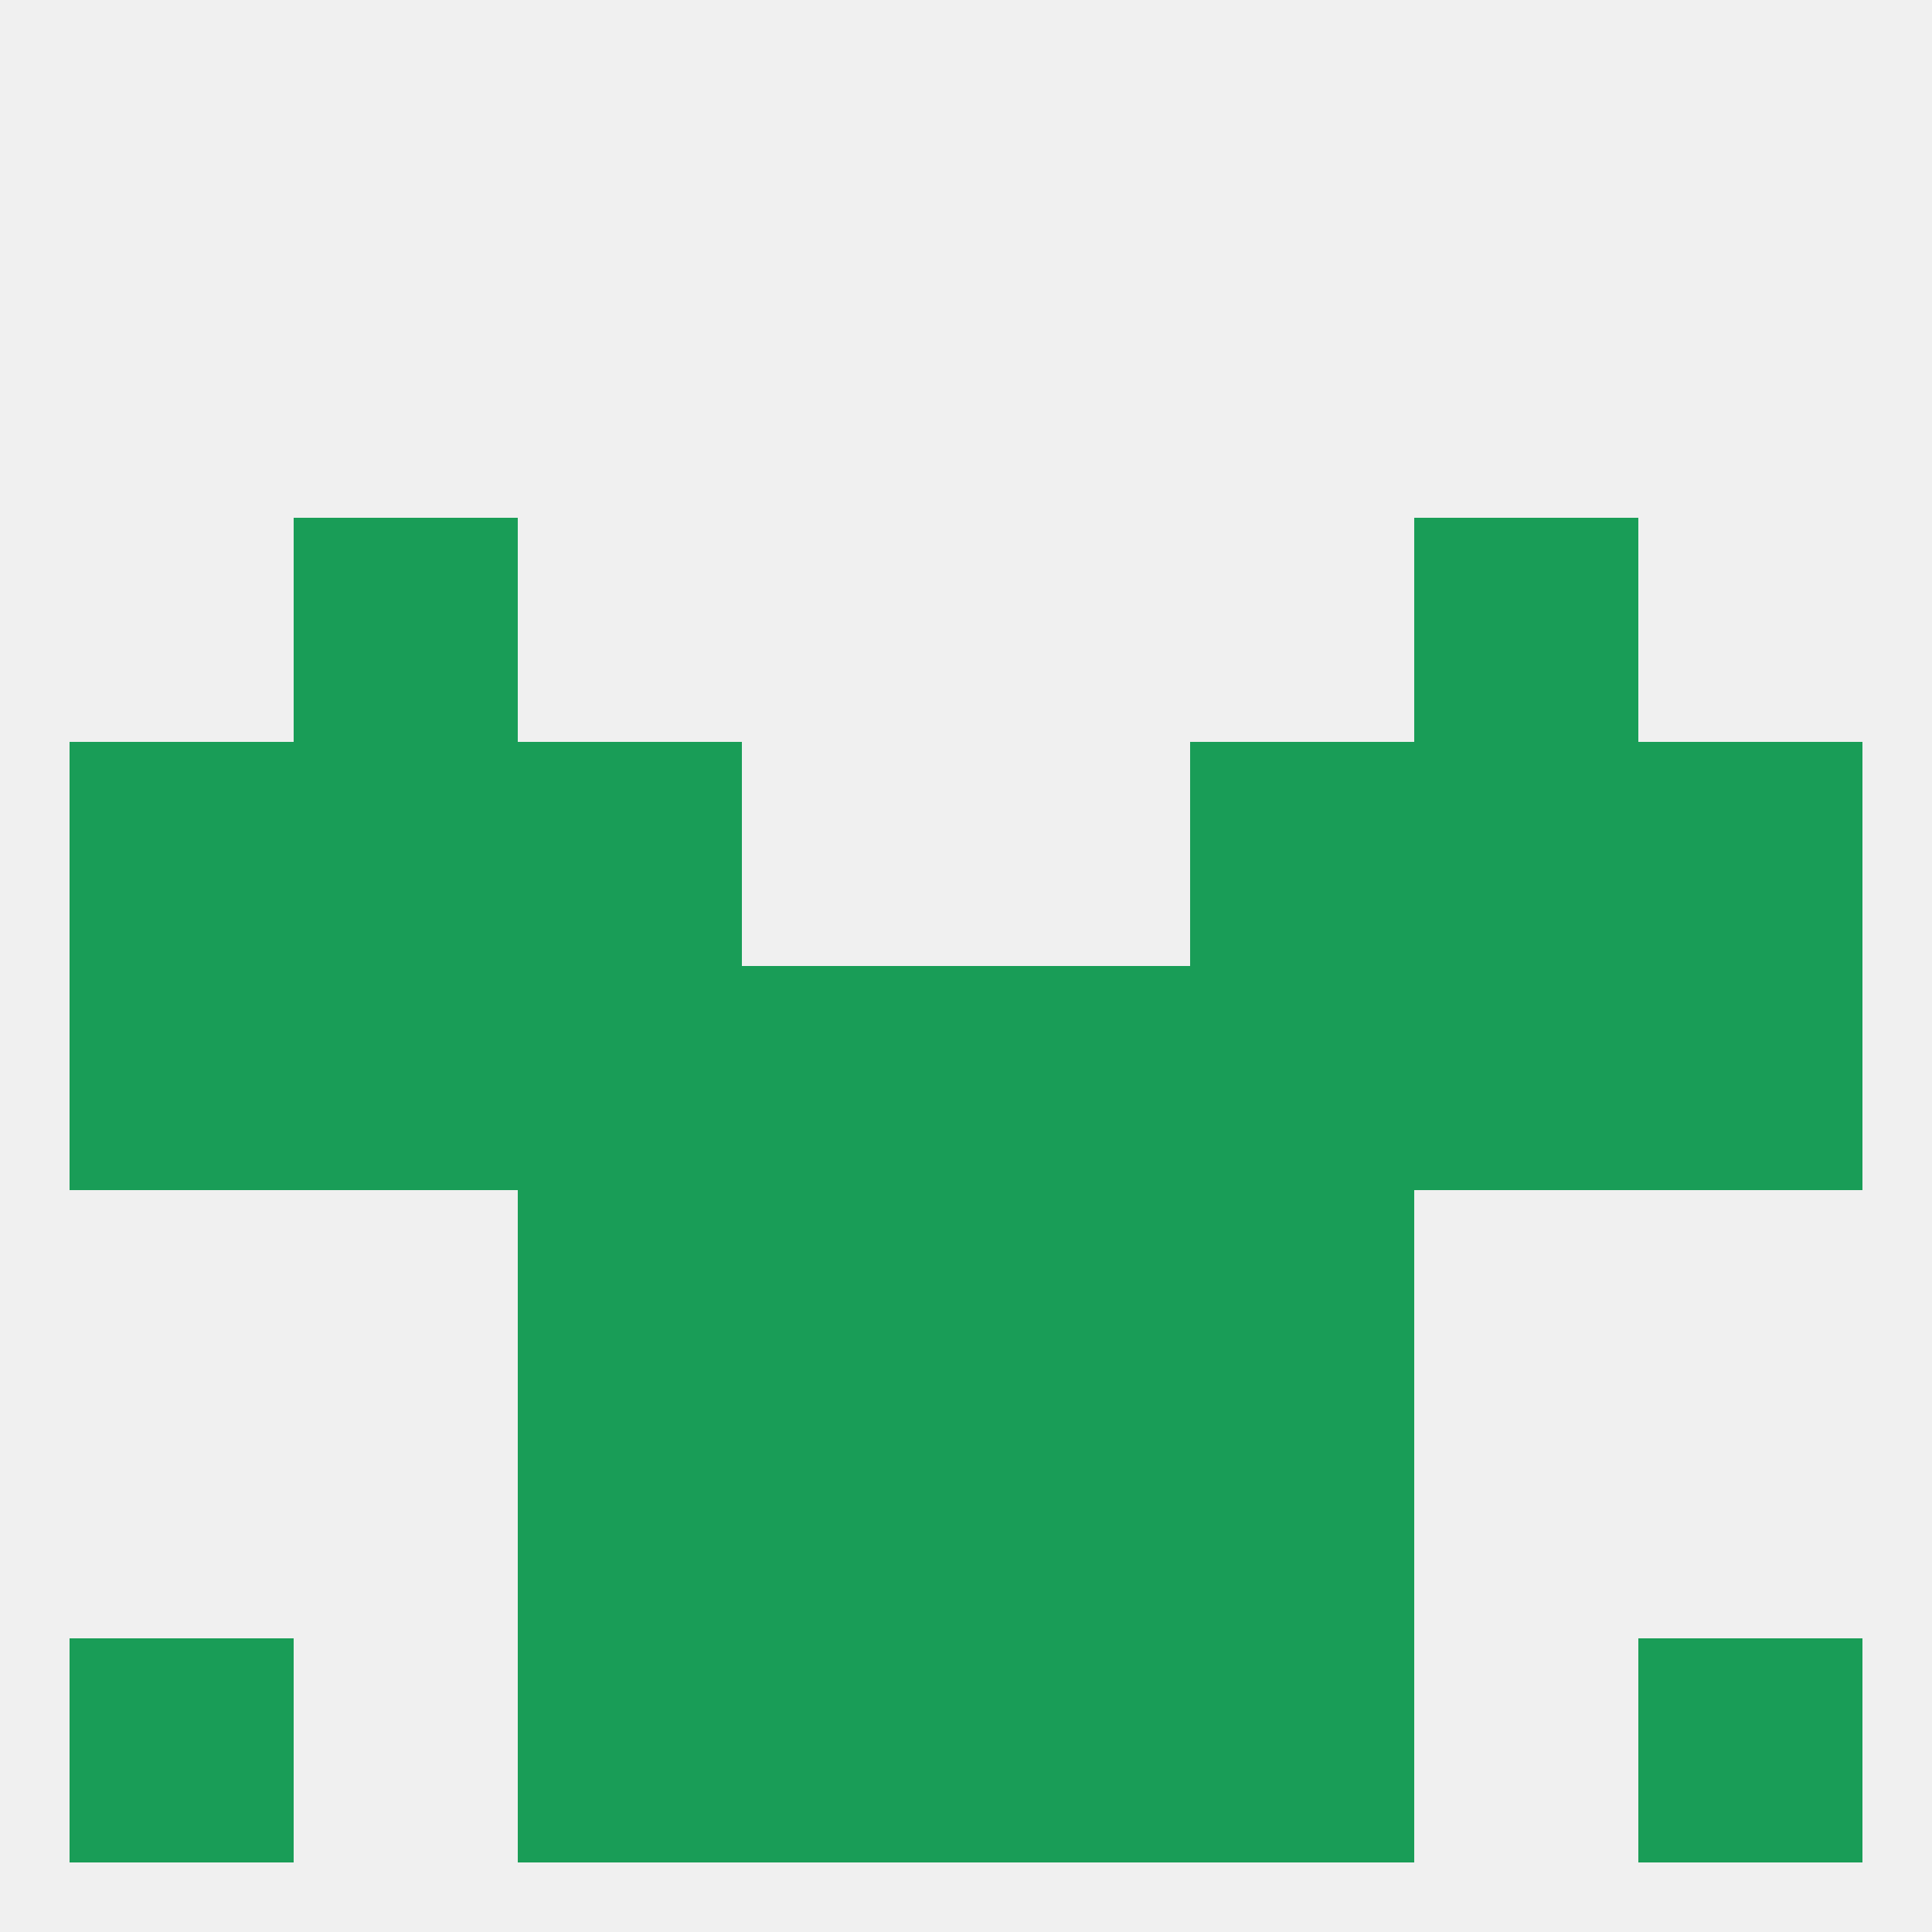
<!--   <?xml version="1.0"?> -->
<svg version="1.1" baseprofile="full" xmlns="http://www.w3.org/2000/svg" xmlns:xlink="http://www.w3.org/1999/xlink" xmlns:ev="http://www.w3.org/2001/xml-events" width="250" height="250" viewBox="0 0 250 250" >
	<rect width="100%" height="100%" fill="rgba(240,240,240,255)"/>

	<rect x="67" y="183" width="29" height="29" fill="rgba(25,157,87,255)"/>
	<rect x="154" y="183" width="29" height="29" fill="rgba(25,157,87,255)"/>
	<rect x="96" y="183" width="29" height="29" fill="rgba(25,157,87,255)"/>
	<rect x="125" y="183" width="29" height="29" fill="rgba(25,157,87,255)"/>
	<rect x="212" y="212" width="29" height="29" fill="rgba(25,157,87,255)"/>
	<rect x="67" y="212" width="29" height="29" fill="rgba(25,157,87,255)"/>
	<rect x="154" y="212" width="29" height="29" fill="rgba(25,157,87,255)"/>
	<rect x="96" y="212" width="29" height="29" fill="rgba(25,157,87,255)"/>
	<rect x="125" y="212" width="29" height="29" fill="rgba(25,157,87,255)"/>
	<rect x="9" y="212" width="29" height="29" fill="rgba(25,157,87,255)"/>
	<rect x="154" y="125" width="29" height="29" fill="rgba(25,157,87,255)"/>
	<rect x="9" y="125" width="29" height="29" fill="rgba(25,157,87,255)"/>
	<rect x="96" y="125" width="29" height="29" fill="rgba(25,157,87,255)"/>
	<rect x="183" y="125" width="29" height="29" fill="rgba(25,157,87,255)"/>
	<rect x="67" y="125" width="29" height="29" fill="rgba(25,157,87,255)"/>
	<rect x="212" y="125" width="29" height="29" fill="rgba(25,157,87,255)"/>
	<rect x="125" y="125" width="29" height="29" fill="rgba(25,157,87,255)"/>
	<rect x="38" y="125" width="29" height="29" fill="rgba(25,157,87,255)"/>
	<rect x="9" y="96" width="29" height="29" fill="rgba(25,157,87,255)"/>
	<rect x="212" y="96" width="29" height="29" fill="rgba(25,157,87,255)"/>
	<rect x="38" y="96" width="29" height="29" fill="rgba(25,157,87,255)"/>
	<rect x="183" y="96" width="29" height="29" fill="rgba(25,157,87,255)"/>
	<rect x="67" y="96" width="29" height="29" fill="rgba(25,157,87,255)"/>
	<rect x="154" y="96" width="29" height="29" fill="rgba(25,157,87,255)"/>
	<rect x="38" y="67" width="29" height="29" fill="rgba(25,157,87,255)"/>
	<rect x="183" y="67" width="29" height="29" fill="rgba(25,157,87,255)"/>
	<rect x="96" y="154" width="29" height="29" fill="rgba(25,157,87,255)"/>
	<rect x="125" y="154" width="29" height="29" fill="rgba(25,157,87,255)"/>
	<rect x="67" y="154" width="29" height="29" fill="rgba(25,157,87,255)"/>
	<rect x="154" y="154" width="29" height="29" fill="rgba(25,157,87,255)"/>
</svg>